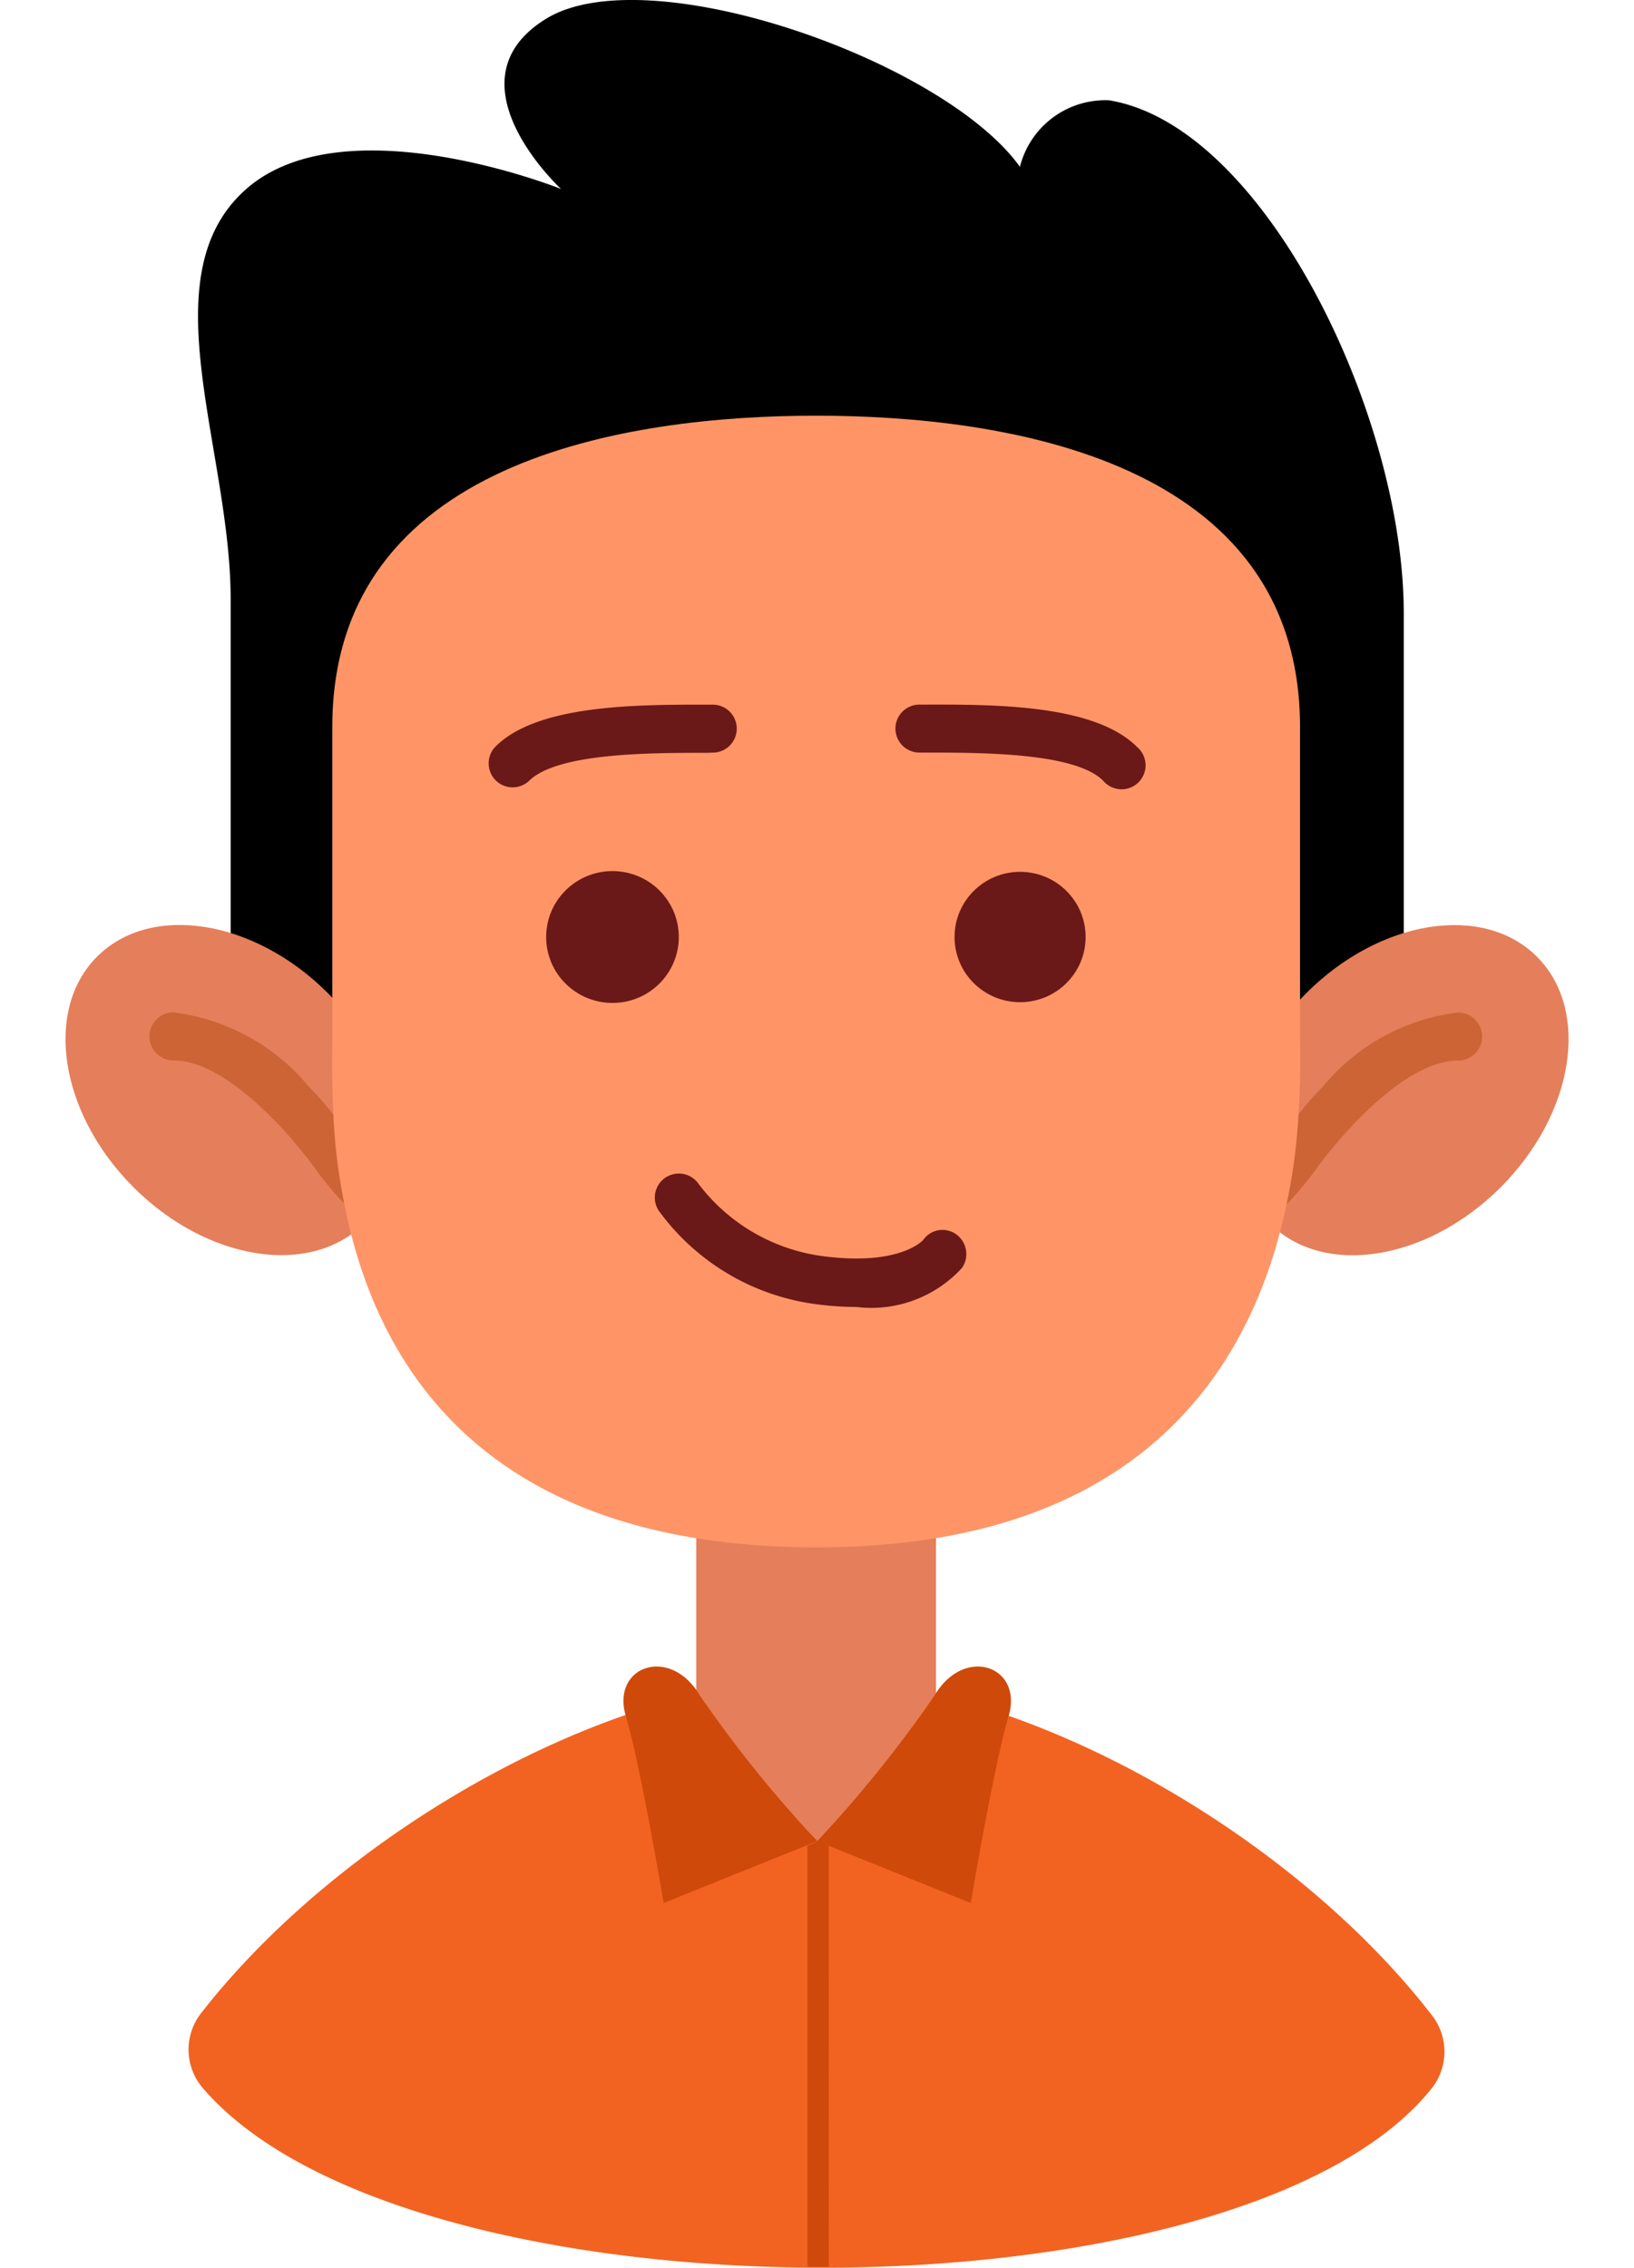 <svg xmlns="http://www.w3.org/2000/svg" width="39.642" height="55" viewBox="0 0 39.642 55">
  <g id="Layer_8" data-name="Layer 8" transform="translate(-20.738 -4)">
    <path id="Path_30324" data-name="Path 30324" d="M53.334,6.433a2.137,2.137,0,0,0-2.172,1.613c-1.851-2.585-9.042-5.105-11.5-3.588s.367,4.125.367,4.125-5.243-2.1-7.635,0-.38,6.3-.38,9.959V30.457H60.474V18.867c0-4.784-3.368-11.805-7.14-12.433Z" transform="translate(-5.68 0)"/>
    <path id="Path_30325" data-name="Path 30325" d="M45.945,92.87c-4.945,0-11.457,3.666-14.908,8.084a1.434,1.434,0,0,0,.032,1.833c5,5.82,25.206,5.793,29.816,0a1.434,1.434,0,0,0,0-1.769c-3.455-4.468-10-8.148-14.94-8.148Z" transform="translate(-5.409 -48.142)" fill="#f26321"/>
    <ellipse id="Ellipse_4576" data-name="Ellipse 4576" cx="4.578" cy="3.332" rx="4.578" ry="3.332" transform="translate(49.195 31.322) rotate(-45)" fill="#e57e5a"/>
    <ellipse id="Ellipse_4577" data-name="Ellipse 4577" cx="3.332" cy="4.578" rx="3.332" ry="4.578" transform="translate(20.738 29.557) rotate(-45)" fill="#e57e5a"/>
    <path id="Path_30326" data-name="Path 30326" d="M32.509,59.372a5.076,5.076,0,0,0-3.277-1.792.582.582,0,1,0,0,1.164c1.279,0,2.832,1.783,3.428,2.608a7.918,7.918,0,0,0,.733.884,11.182,11.182,0,0,1-.28-2.172A7.566,7.566,0,0,0,32.509,59.372Z" transform="translate(-4.286 -29.025)" fill="#cc6436"/>
    <path id="Path_30327" data-name="Path 30327" d="M89.119,60.069a11.182,11.182,0,0,1-.289,2.181,7.92,7.92,0,0,0,.742-.889c.6-.825,2.149-2.608,3.428-2.608a.582.582,0,0,0,0-1.164,5.026,5.026,0,0,0-3.277,1.792A7.566,7.566,0,0,0,89.119,60.069Z" transform="translate(-36.887 -29.031)" fill="#cc6436"/>
    <path id="Path_30328" data-name="Path 30328" d="M63.345,81.5v-7.58a2.91,2.91,0,0,0-5.816,0V81.5c-.555.087,2.956,3.52,2.956,3.52S63.932,81.607,63.345,81.5Z" transform="translate(-19.899 -36.361)" fill="#e57e5a"/>
    <path id="Path_30329" data-name="Path 30329" d="M50.091,53.447c12.255,0,11.714-10.618,11.714-12.374V33.548C61.8,27.068,54.646,26,50.068,26s-11.741,1.068-11.741,7.548v7.617C38.327,43.291,37.836,53.447,50.091,53.447Z" transform="translate(-9.527 -11.918)" fill="#ff9566"/>
    <path id="Path_30330" data-name="Path 30330" d="M64,96.437l3.726,1.5s.555-3.318.917-4.532-1.077-1.728-1.8-.495A30.158,30.158,0,0,1,64,96.437Z" transform="translate(-23.436 -47.782)" fill="#cf490a"/>
    <path id="Path_30331" data-name="Path 30331" d="M58.444,96.437l-3.726,1.5s-.555-3.318-.917-4.532,1.077-1.728,1.8-.495A30.158,30.158,0,0,0,58.444,96.437Z" transform="translate(-17.88 -47.782)" fill="#cf490a"/>
    <g id="Group_37106" data-name="Group 37106" transform="translate(32.593 21.089)">
      <ellipse id="Ellipse_4578" data-name="Ellipse 4578" cx="1.609" cy="1.599" rx="1.609" ry="1.599" transform="translate(1.395 4.038)" fill="#6b1818"/>
      <ellipse id="Ellipse_4579" data-name="Ellipse 4579" cx="1.59" cy="1.581" rx="1.59" ry="1.581" transform="translate(11.303 4.056)" fill="#6b1818"/>
      <path id="Path_30332" data-name="Path 30332" d="M52.043,42.454a.582.582,0,0,0,0-1.164H51.9c-1.728,0-4.125,0-5.137,1.027a.582.582,0,0,0,.82.825c.687-.687,2.965-.683,4.312-.683Z" transform="translate(-46.606 -41.289)" fill="#6b1818"/>
      <path id="Path_30333" data-name="Path 30333" d="M68.727,42.453h.142c1.375,0,3.63,0,4.312.683a.582.582,0,1,0,.82-.82c-1.027-1.027-3.41-1.031-5.137-1.027h-.142a.582.582,0,1,0,0,1.164Z" transform="translate(-58.271 -41.289)" fill="#6b1818"/>
      <path id="Path_30334" data-name="Path 30334" d="M62.851,68.4a.591.591,0,0,0-.142-.82.573.573,0,0,0-.8.142s-.568.655-2.507.38a4.523,4.523,0,0,1-2.933-1.732.582.582,0,1,0-.972.642,5.623,5.623,0,0,0,3.74,2.255,7.564,7.564,0,0,0,1.054.078A2.984,2.984,0,0,0,62.851,68.4Z" transform="translate(-51.369 -54.735)" fill="#6b1818"/>
    </g>
    <path id="Path_30335" data-name="Path 30335" d="M64,111.765H63.48V101.555l.261-.115.257.115Z" transform="translate(-23.154 -52.785)" fill="#cf490a"/>
  </g>
</svg>
